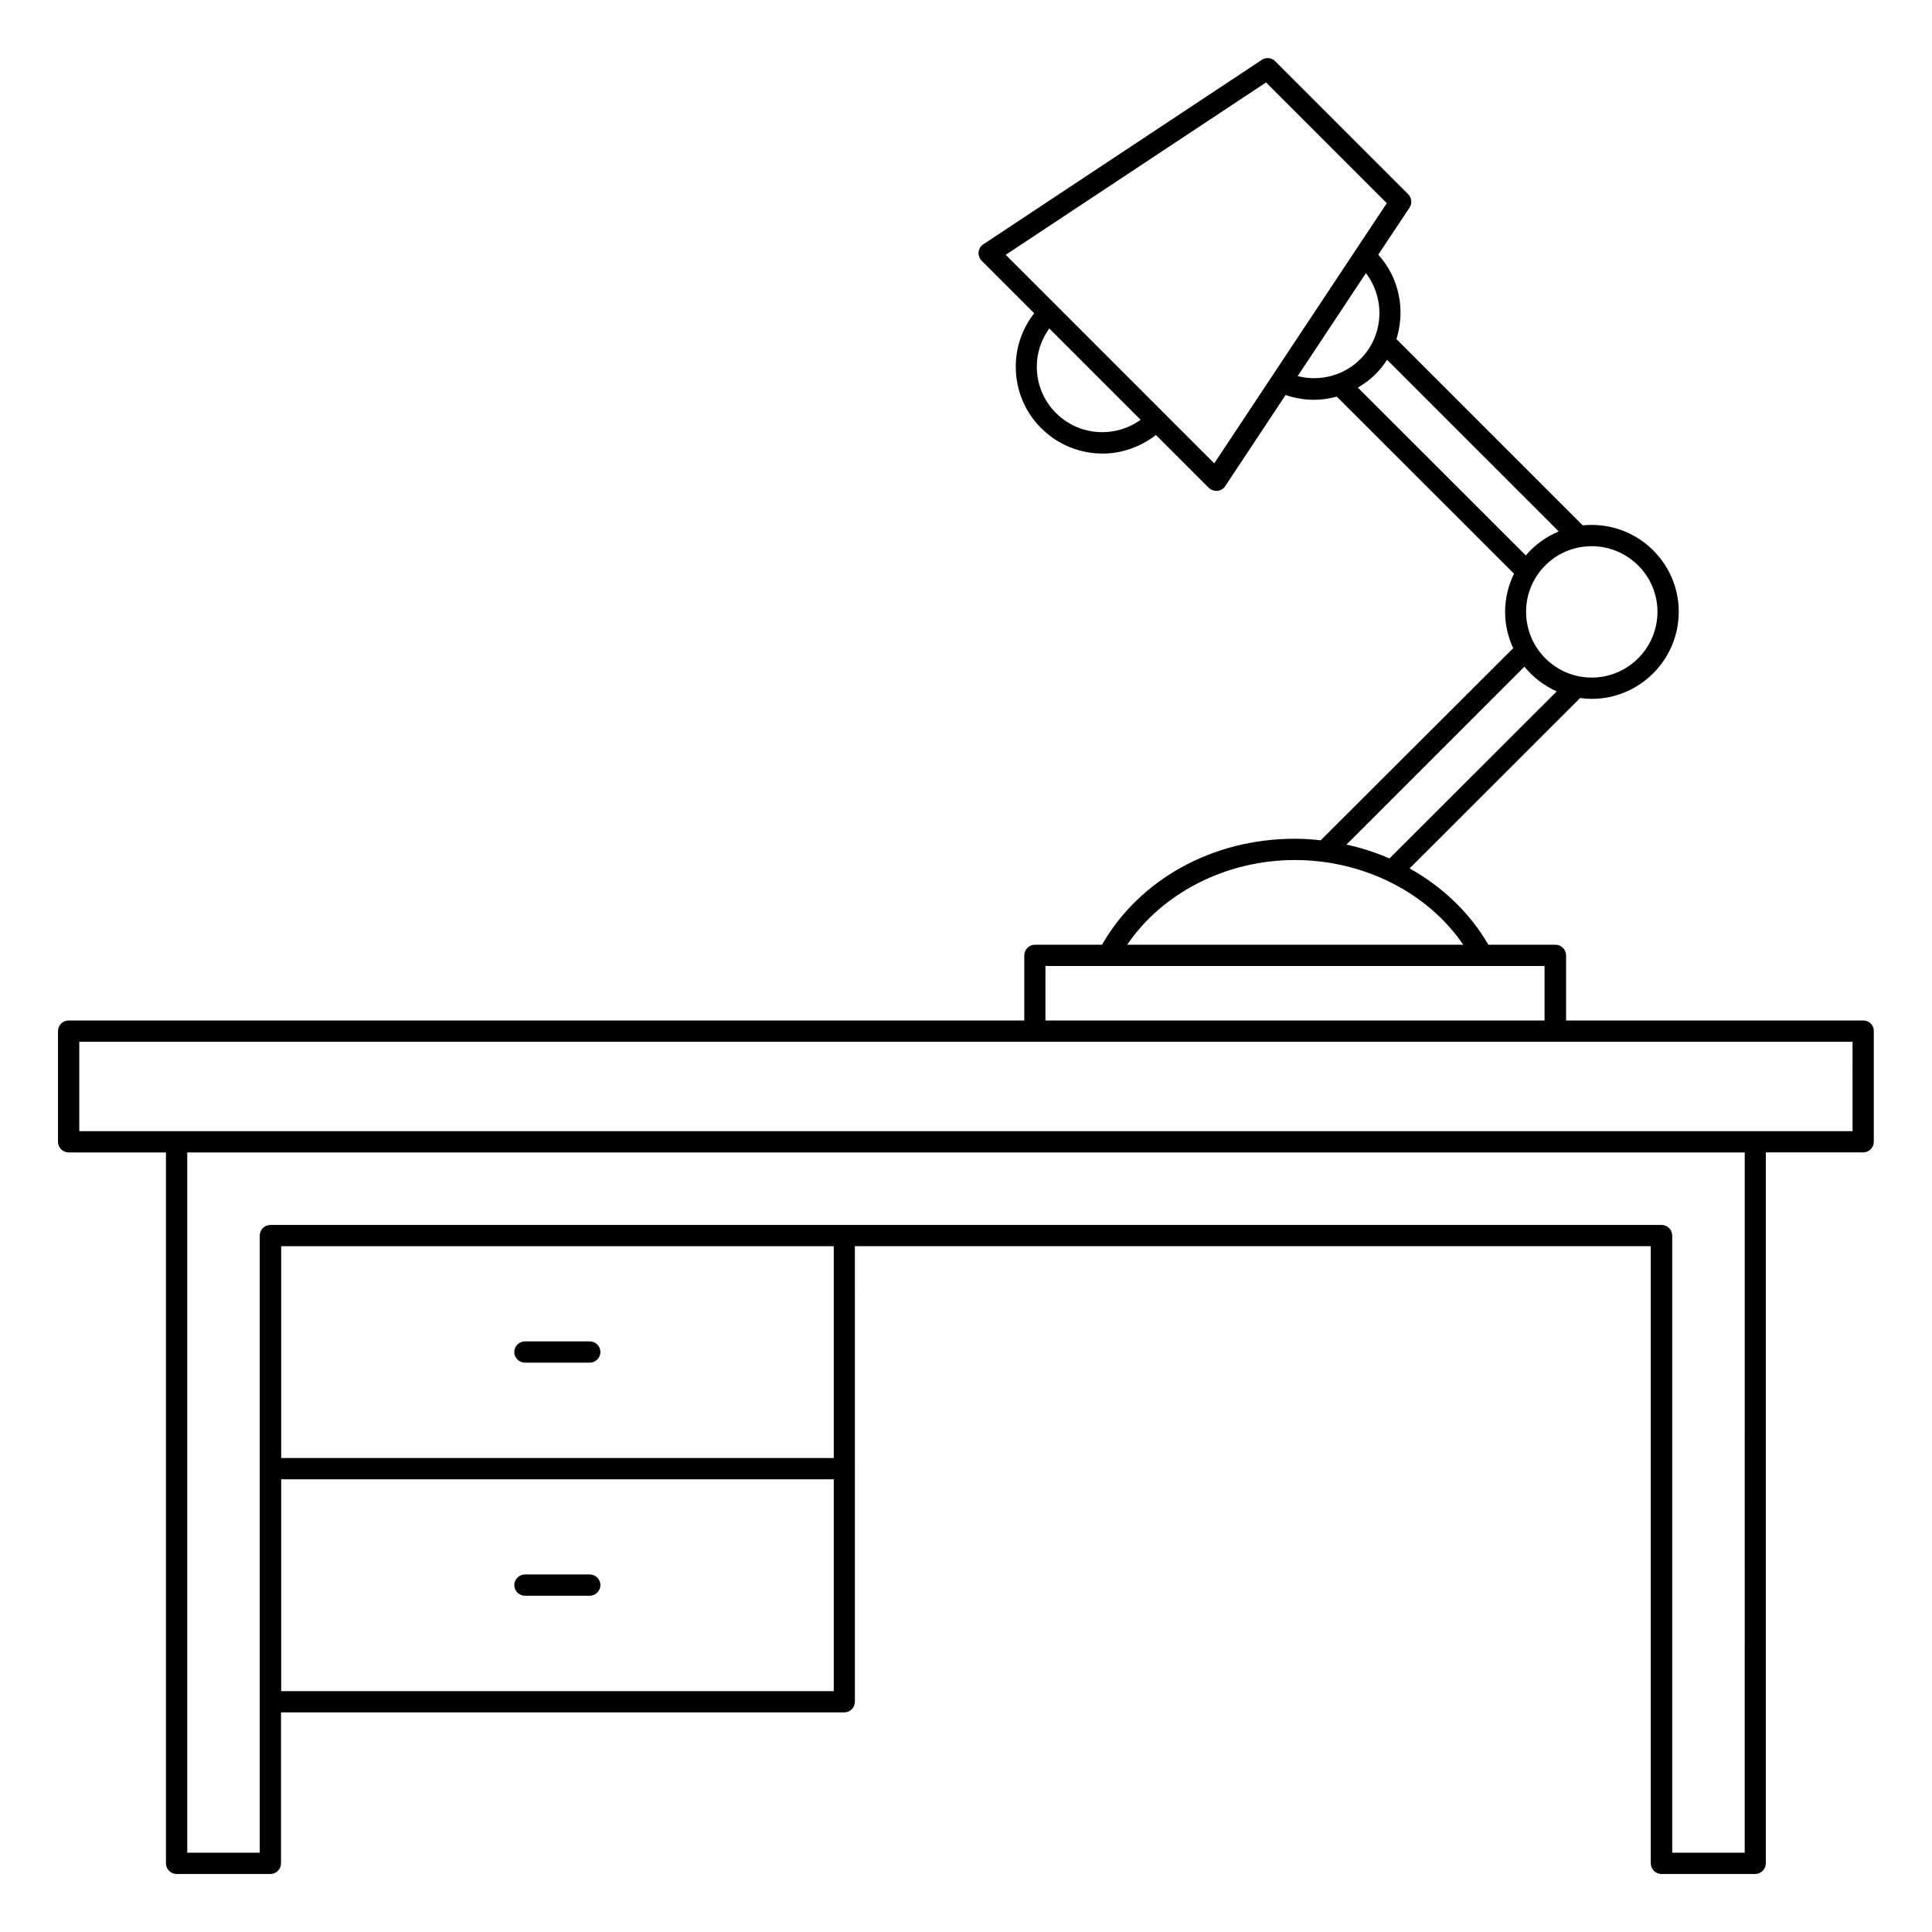 <?xml version="1.0" encoding="UTF-8"?>
<!-- Uploaded to: SVG Find, www.svgrepo.com, Generator: SVG Find Mixer Tools -->
<svg fill="#000000" width="800px" height="800px" version="1.1" viewBox="144 144 512 512" xmlns="http://www.w3.org/2000/svg">
 <g>
  <path d="m637.8 414.44h-78.77v-17.258c0-1.543-1.277-2.82-2.82-2.82h-17.785c-4.852-8.422-12.145-15.34-20.867-20.227l45.191-45.156c1.016 0.152 2.031 0.227 3.047 0.227 12.707 0 23.086-10.34 23.086-23.086 0-12.707-10.34-23.012-23.086-23.012-0.789 0-1.578 0.039-2.367 0.113l-49.363-49.363c2.406-7.594 0.828-16.129-4.812-22.371l8.273-12.445c0.754-1.129 0.602-2.594-0.34-3.57l-35.266-35.266c-0.941-0.941-2.445-1.09-3.535-0.34l-73.805 48.879c-0.715 0.453-1.164 1.242-1.242 2.066-0.074 0.828 0.227 1.691 0.828 2.293l13.91 13.91c-3.16 4.023-4.887 8.949-4.887 14.137 0 6.168 2.367 11.957 6.731 16.316 4.512 4.512 10.414 6.731 16.316 6.731 5 0 9.965-1.73 14.098-4.926l13.988 13.988c0.527 0.527 1.242 0.828 1.992 0.828h0.301c0.828-0.074 1.617-0.527 2.066-1.242l16.016-24.176c2.445 0.863 5 1.277 7.559 1.277 2.031 0 4.062-0.301 6.016-0.828l46.961 46.922c-1.504 3.047-2.367 6.504-2.367 10.113 0 3.422 0.789 6.691 2.144 9.625l-51.023 50.91c-2.258-0.262-4.551-0.414-6.844-0.414-21.73 0-41.133 10.715-51.094 28.086h-17.785c-1.543 0-2.82 1.277-2.82 2.82v17.258h-253.26c-1.539 0-2.816 1.238-2.816 2.82v29.328c0 1.543 1.277 2.82 2.82 2.82h25.793v188.4c0 1.543 1.277 2.82 2.82 2.82h24.852c1.543 0 2.82-1.277 2.82-2.82v-40.004h149.26c1.543 0 2.82-1.277 2.82-2.82v-61.773l-0.004-58.957h210.92v163.55c0 1.543 1.277 2.82 2.82 2.82h24.852c1.543 0 2.82-1.277 2.82-2.82v-188.4h25.793c1.543 0 2.82-1.277 2.82-2.82v-29.328c0.039-1.578-1.242-2.816-2.781-2.816zm-54.555-108.32c0 9.625-7.82 17.445-17.445 17.445-9.586 0-17.371-7.82-17.371-17.445 0-9.586 7.781-17.371 17.371-17.371 9.625 0 17.445 7.82 17.445 17.371zm-159.41-52.676c-3.269-3.269-5.074-7.633-5.074-12.293 0-3.684 1.203-7.18 3.309-10.113l24.215 24.215c-6.809 4.887-16.32 4.32-22.449-1.809zm41.957 13.348-13.273-13.273c-0.039-0.039-0.039-0.074-0.074-0.074-0.039 0-0.074-0.039-0.074-0.074l-28.461-28.461c-0.039-0.039-0.039-0.039-0.039-0.074 0-0.039-0.039-0.039-0.074-0.039l-13.273-13.273 68.996-45.68 31.996 31.996-8.234 12.406zm22.109-23.121 18.086-27.297c5.188 6.844 4.738 16.582-1.465 22.785-4.363 4.398-10.758 6.016-16.621 4.512zm15.941 3.043c1.691-0.977 3.269-2.144 4.699-3.57 1.164-1.164 2.18-2.445 3.047-3.797l45.492 45.492c-3.383 1.391-6.391 3.609-8.723 6.356zm44.141 73.957c2.293 2.82 5.227 5.074 8.574 6.543l-44.332 44.289c-3.609-1.578-7.445-2.82-11.391-3.684zm-60.836 51.246c18.273 0 35.266 8.684 44.629 22.445h-89.066c9.359-13.762 26.242-22.445 44.438-22.445zm-66.094 28.086h132.27v14.438h-132.27zm-56.137 192.16h-146.4v-56.133h146.44v56.133zm0-61.773h-146.4v-56.133h146.44v56.133zm241.45 104.6h-19.211v-163.55c0-1.543-1.277-2.82-2.82-2.82h-368.68c-1.543 0-2.82 1.277-2.82 2.82v163.55h-19.211v-185.58h412.75zm28.613-191.22h-469.97v-23.688h469.93l0.004 23.688z"/>
  <path d="m283.11 505.12h17.184c1.543 0 2.82-1.277 2.82-2.82s-1.277-2.82-2.82-2.82h-17.184c-1.543 0-2.82 1.277-2.82 2.82 0.004 1.543 1.281 2.82 2.82 2.82z"/>
  <path d="m283.11 566.89h17.184c1.543 0 2.82-1.277 2.82-2.82s-1.277-2.82-2.82-2.82h-17.184c-1.543 0-2.82 1.277-2.82 2.82 0.004 1.543 1.281 2.82 2.82 2.82z"/>
 </g>
</svg>